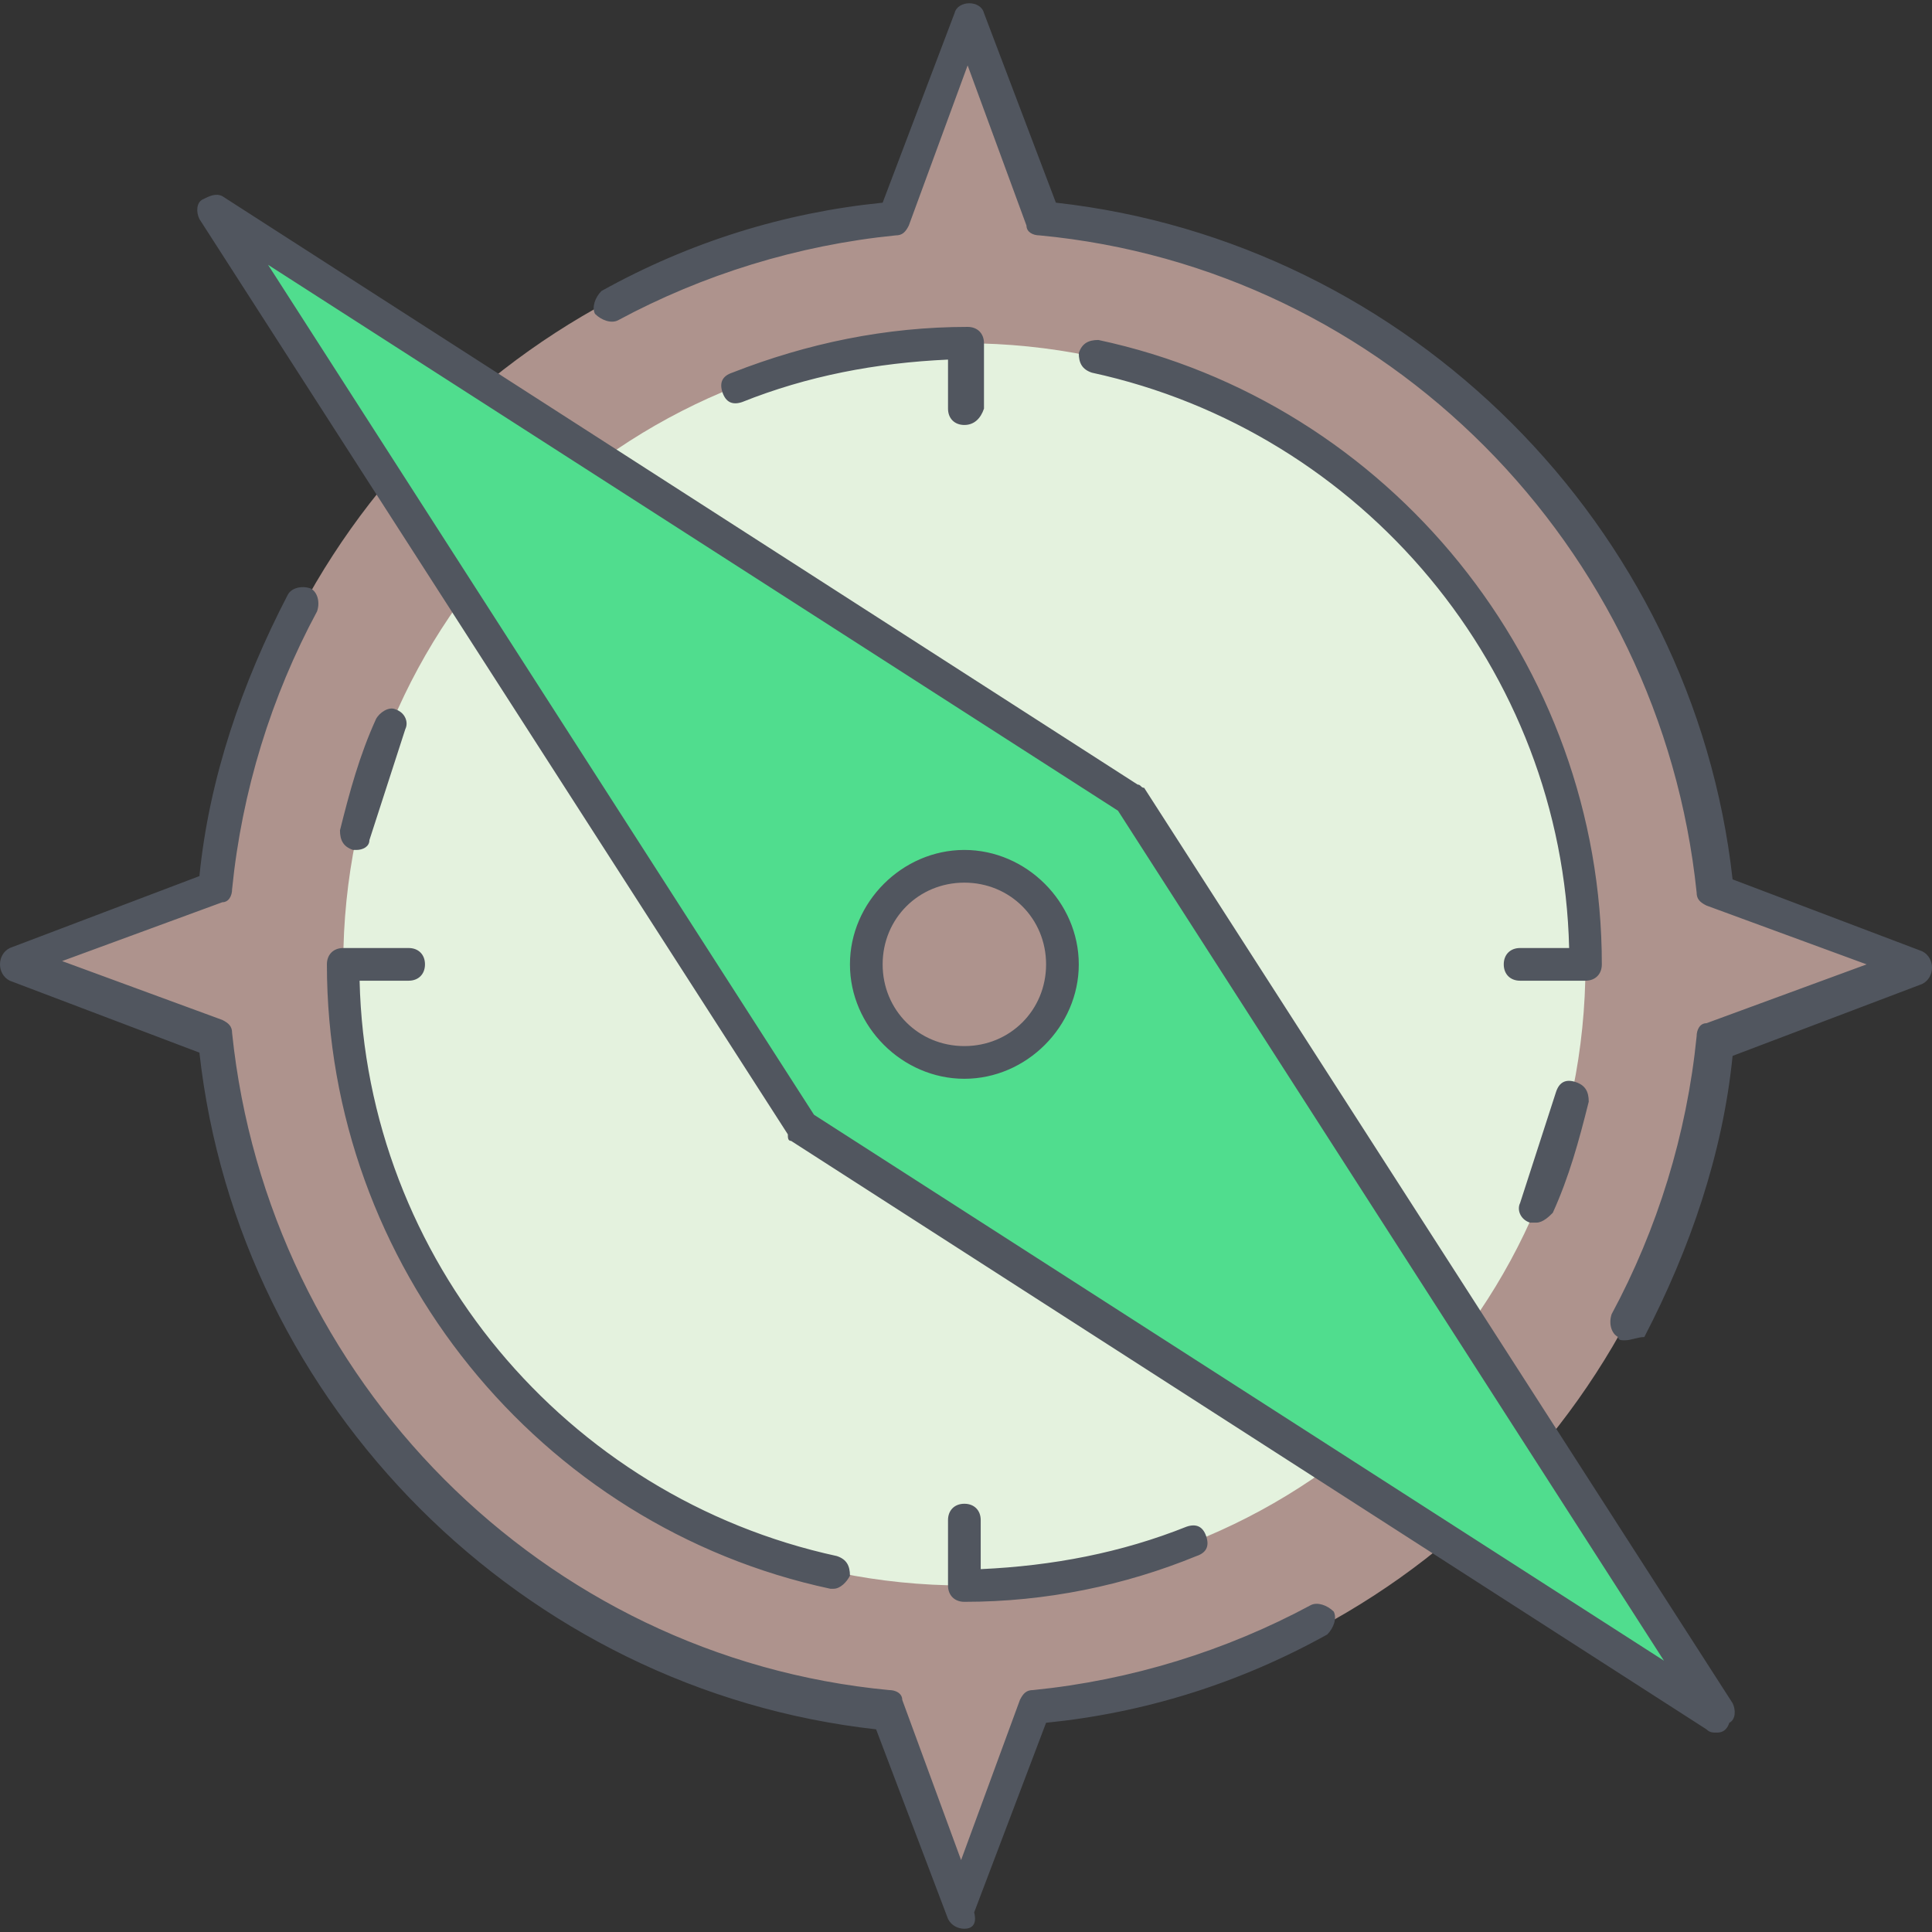 <?xml version="1.0" encoding="iso-8859-1"?>
<!-- Uploaded to: SVG Repo, www.svgrepo.com, Generator: SVG Repo Mixer Tools -->
<svg height="800px" width="800px" version="1.1" id="Layer_1" xmlns="http://www.w3.org/2000/svg" xmlns:xlink="http://www.w3.org/1999/xlink" 
	 viewBox="0 0 504.32 504.32" xml:space="preserve">
<rect x="0" y="0" width="504.32" height="504.32" fill="#333333" stroke="none"/>
<g transform="translate(1 1)">
	<path style="fill:#AE938D;" d="M446.146,270.36l52.053-19.627l-52.053-19.627c-9.387-93.013-82.773-166.4-175.787-175.787
		L250.733,3.267L231.106,55.32c-93.013,9.387-166.4,82.773-175.787,175.787L3.266,250.733L55.32,270.36
		c9.387,93.013,82.773,166.4,175.787,175.787l19.627,52.053l19.627-52.053C363.373,436.76,436.76,363.373,446.146,270.36"/>
	<path style="fill:#E4F2DE;" d="M412.866,250.733c0-89.6-72.533-162.133-162.133-162.133S88.6,161.133,88.6,250.733
		s72.533,162.133,162.133,162.133S412.866,340.333,412.866,250.733"/>
	<polygon style="fill:#50DD8E;" points="293.4,208.067 447,447 208.066,293.4 54.466,54.467 	"/>
	<path style="fill:#AE938D;" d="M250.733,225.133c14.507,0,25.6,11.093,25.6,25.6c0,14.507-11.093,25.6-25.6,25.6
		c-14.507,0-25.6-11.093-25.6-25.6C225.133,236.227,236.226,225.133,250.733,225.133"/>
</g>
<path style="fill:#51565F;" d="M251.733,503.467c-1.707,0-3.413-0.853-4.267-2.56l-18.773-49.493
	c-92.16-10.24-166.4-84.48-176.64-176.64L2.56,256C0.853,255.147,0,253.44,0,251.733c0-1.707,0.853-3.413,2.56-4.267l49.493-18.773
	c2.56-25.6,11.093-50.347,23.04-73.387c0.853-1.707,3.413-2.56,5.973-1.707c1.707,0.853,2.56,3.413,1.707,5.973
	c-11.947,22.187-19.627,46.933-22.187,72.533c0,1.707-0.853,3.413-2.56,3.413l-41.813,15.36l41.813,15.36
	c1.707,0.853,2.56,1.707,2.56,3.413c9.387,90.453,81.067,162.987,171.52,171.52c1.707,0,3.413,0.853,3.413,2.56l15.36,41.813
	l15.36-41.813c0.853-1.707,1.707-2.56,3.413-2.56c25.6-2.56,50.347-10.24,72.533-22.187c1.707-0.853,4.267,0,5.973,1.707
	c0.853,1.707,0,4.267-1.707,5.973c-23.04,12.8-47.787,20.48-73.387,23.04L254.293,499.2
	C255.146,502.613,253.44,503.467,251.733,503.467z M448,452.267c-0.853,0-1.707,0-2.56-0.853l-238.933-153.6
	c-0.853,0-0.853-0.853-0.853-1.707L52.053,57.173c-0.853-1.707-0.853-4.267,0.853-5.12c1.707-0.853,3.413-1.707,5.12-0.853
	L296.96,204.8c0.853,0,0.853,0.853,1.707,0.853l153.6,238.933c0.853,1.707,0.853,4.267-0.853,5.12
	C450.56,452.267,448.853,452.267,448,452.267z M212.48,290.987l221.867,142.507L291.84,211.627L69.973,69.12L212.48,290.987z
	 M251.733,418.133c-2.56,0-4.267-1.707-4.267-4.267V396.8c0-2.56,1.707-4.267,4.267-4.267c2.56,0,4.267,1.707,4.267,4.267v12.8
	c18.773-0.853,36.693-4.267,53.76-11.093c2.56-0.853,4.267,0,5.12,2.56c0.853,2.56,0,4.267-2.56,5.12
	C293.546,413.867,273.066,418.133,251.733,418.133z M217.6,414.72h-0.853C140.8,398.507,85.333,330.24,85.333,251.733
	c0-2.56,1.707-4.267,4.267-4.267h17.067c2.56,0,4.267,1.707,4.267,4.267c0,2.56-1.707,4.267-4.267,4.267h-12.8
	c1.707,72.533,53.76,134.827,124.587,150.187c2.56,0.853,3.413,2.56,3.413,5.12C221.013,413.013,219.306,414.72,217.6,414.72z
	 M424.106,349.867c-0.853,0-1.707,0-1.707-0.853c-1.707-0.853-2.56-3.413-1.707-5.973c11.947-22.187,19.627-46.933,22.187-72.533
	c0-1.707,0.853-3.413,2.56-3.413l41.813-15.36l-41.813-15.36c-1.707-0.853-2.56-1.707-2.56-3.413
	c-9.387-90.453-81.067-162.987-171.52-171.52c-1.707,0-3.413-0.853-3.413-2.56l-15.36-41.813l-15.36,41.813
	c-0.853,1.707-1.707,2.56-3.413,2.56c-25.6,2.56-50.347,10.24-72.533,22.187c-1.707,0.853-4.267,0-5.973-1.707
	c-0.853-1.707,0-4.267,1.707-5.973c23.04-12.8,47.787-20.48,73.387-23.04l18.773-49.493C250.027,0,256,0,256.853,3.413
	l18.773,49.493c92.16,10.24,166.4,84.48,176.64,176.64l49.493,18.773c1.707,0.853,2.56,2.56,2.56,4.267s-0.853,3.413-2.56,4.267
	l-49.493,18.773c-2.56,25.6-11.093,50.347-23.04,73.387C427.52,349.013,425.813,349.867,424.106,349.867z M401.066,319.147
	c-0.853,0-0.853,0-1.707,0c-2.56-0.853-3.413-3.413-2.56-5.12l9.387-29.013c0.853-2.56,2.56-3.413,5.12-2.56s3.413,2.56,3.413,5.12
	c-2.56,10.24-5.12,19.627-9.387,29.013C404.48,317.44,402.773,319.147,401.066,319.147z M251.733,281.6
	c-16.213,0-29.867-13.653-29.867-29.867s13.653-29.867,29.867-29.867S281.6,235.52,281.6,251.733S267.946,281.6,251.733,281.6z
	 M251.733,230.4c-11.947,0-21.333,9.387-21.333,21.333c0,11.947,9.387,21.333,21.333,21.333c11.947,0,21.333-9.387,21.333-21.333
	C273.066,239.787,263.68,230.4,251.733,230.4z M413.866,256H396.8c-2.56,0-4.267-1.707-4.267-4.267c0-2.56,1.707-4.267,4.267-4.267
	h12.8c-1.707-72.533-53.76-134.827-124.587-150.187c-2.56-0.853-3.413-2.56-3.413-5.12c0.853-2.56,2.56-3.413,5.12-3.413
	c75.947,16.213,131.413,84.48,131.413,162.987C418.133,254.293,416.426,256,413.866,256z M93.013,221.867H92.16
	c-2.56-0.853-3.413-2.56-3.413-5.12c2.56-10.24,5.12-19.627,9.387-29.013c0.853-1.707,3.413-3.413,5.12-2.56
	c2.56,0.853,3.413,3.413,2.56,5.12l-9.387,29.013C96.426,221.013,94.72,221.867,93.013,221.867z M251.733,110.933
	c-2.56,0-4.267-1.707-4.267-4.267v-12.8c-18.773,0.853-36.693,4.267-53.76,11.093c-2.56,0.853-4.267,0-5.12-2.56
	c-0.853-2.56,0-4.267,2.56-5.12c19.627-7.68,40.107-11.947,61.44-11.947c2.56,0,4.267,1.707,4.267,4.267v17.067
	C256,109.227,254.293,110.933,251.733,110.933z"/>
</svg>